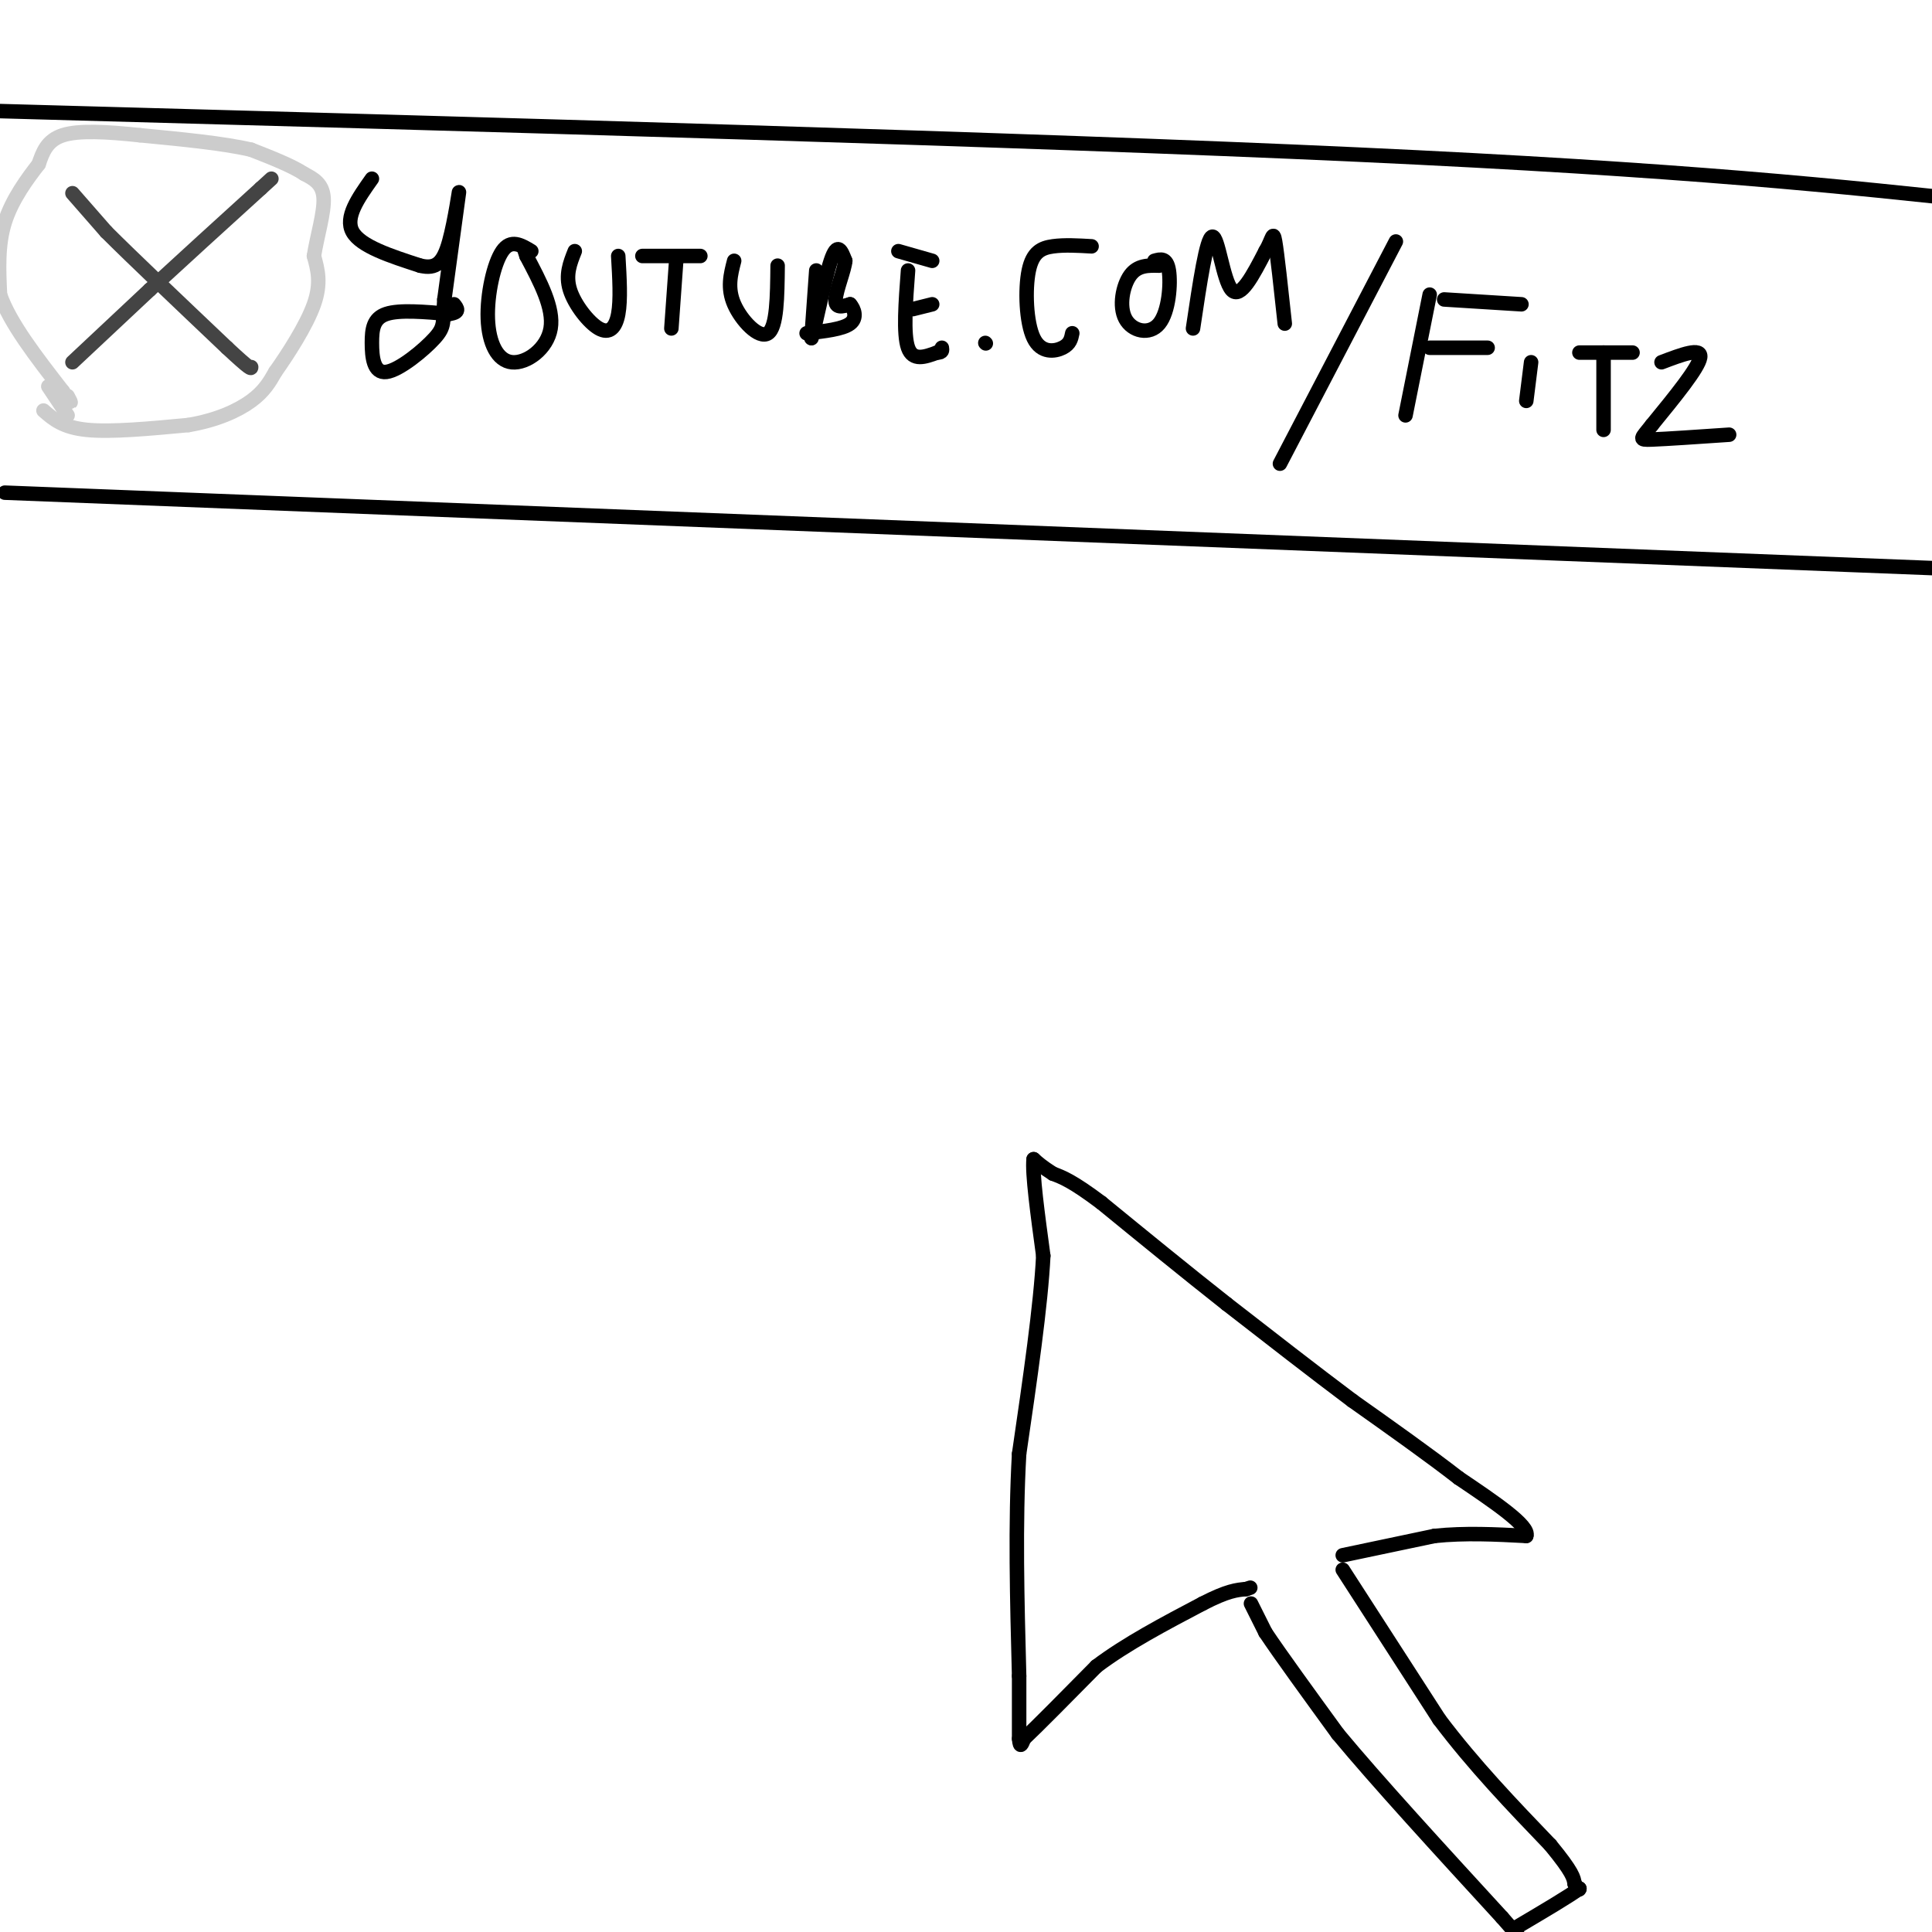<svg viewBox='0 0 400 400' version='1.1' xmlns='http://www.w3.org/2000/svg' xmlns:xlink='http://www.w3.org/1999/xlink'><g fill='none' stroke='#000000' stroke-width='3' stroke-linecap='round' stroke-linejoin='round'><path d='M259,332c0.000,0.000 3.000,6.000 3,6'/><path d='M262,338c3.000,4.500 9.000,12.750 15,21'/><path d='M277,359c8.167,9.833 21.083,23.917 34,38'/><path d='M311,397c6.333,7.167 5.167,6.083 4,5'/><path d='M278,325c0.000,0.000 20.000,31.000 20,31'/><path d='M298,356c7.167,9.500 15.083,17.750 23,26'/><path d='M321,382c4.667,5.667 4.833,6.833 5,8'/><path d='M326,390c1.000,1.500 1.000,1.250 1,1'/><path d='M327,391c-2.000,1.500 -7.500,4.750 -13,8'/><path d='M278,322c0.000,0.000 19.000,-4.000 19,-4'/><path d='M297,318c6.333,-0.667 12.667,-0.333 19,0'/><path d='M316,318c0.833,-2.000 -6.583,-7.000 -14,-12'/><path d='M302,306c-6.000,-4.667 -14.000,-10.333 -22,-16'/><path d='M280,290c-8.000,-6.000 -17.000,-13.000 -26,-20'/><path d='M254,270c-8.667,-6.833 -17.333,-13.917 -26,-21'/><path d='M228,249c-6.000,-4.500 -8.000,-5.250 -10,-6'/><path d='M218,243c-2.333,-1.500 -3.167,-2.250 -4,-3'/><path d='M214,240c-0.333,2.833 0.833,11.417 2,20'/><path d='M216,260c-0.500,10.167 -2.750,25.583 -5,41'/><path d='M211,301c-0.833,14.500 -0.417,30.250 0,46'/><path d='M211,347c0.000,9.833 0.000,11.417 0,13'/><path d='M211,360c0.167,2.167 0.583,1.083 1,0'/><path d='M212,360c2.667,-2.500 8.833,-8.750 15,-15'/><path d='M227,345c6.167,-4.667 14.083,-8.833 22,-13'/><path d='M249,332c5.167,-2.667 7.083,-2.833 9,-3'/><path d='M258,329c1.500,-0.500 0.750,-0.250 0,0'/></g>
<g fill='none' stroke='#444444' stroke-width='3' stroke-linecap='round' stroke-linejoin='round'><path d='M15,40c0.000,0.000 7.000,8.000 7,8'/><path d='M22,48c5.333,5.333 15.167,14.667 25,24'/><path d='M47,72c5.000,4.667 5.000,4.333 5,4'/><path d='M15,75c0.000,0.000 16.000,-15.000 16,-15'/><path d='M31,60c6.500,-6.000 14.750,-13.500 23,-21'/><path d='M54,39c3.833,-3.500 1.917,-1.750 0,0'/></g>
<g fill='none' stroke='#000000' stroke-width='3' stroke-linecap='round' stroke-linejoin='round'><path d='M77,37c-2.833,4.000 -5.667,8.000 -4,11c1.667,3.000 7.833,5.000 14,7'/><path d='M87,55c3.369,0.810 4.792,-0.667 6,-5c1.208,-4.333 2.202,-11.524 2,-10c-0.202,1.524 -1.601,11.762 -3,22'/><path d='M92,62c-0.361,4.719 0.238,5.516 -2,8c-2.238,2.484 -7.311,6.656 -10,7c-2.689,0.344 -2.993,-3.138 -3,-6c-0.007,-2.862 0.284,-5.103 3,-6c2.716,-0.897 7.858,-0.448 13,0'/><path d='M93,65c2.333,-0.333 1.667,-1.167 1,-2'/><path d='M110,52c-2.116,-1.281 -4.233,-2.561 -6,0c-1.767,2.561 -3.185,8.965 -3,14c0.185,5.035 1.973,8.702 5,9c3.027,0.298 7.293,-2.772 8,-7c0.707,-4.228 -2.147,-9.614 -5,-15'/><path d='M109,53c-0.833,-2.500 -0.417,-1.250 0,0'/><path d='M119,52c-0.982,2.458 -1.964,4.917 -1,8c0.964,3.083 3.875,6.792 6,8c2.125,1.208 3.464,-0.083 4,-3c0.536,-2.917 0.268,-7.458 0,-12'/><path d='M140,54c0.000,0.000 -1.000,14.000 -1,14'/><path d='M133,53c0.000,0.000 12.000,0.000 12,0'/><path d='M152,54c-0.733,2.822 -1.467,5.644 0,9c1.467,3.356 5.133,7.244 7,6c1.867,-1.244 1.933,-7.622 2,-14'/><path d='M169,56c0.000,0.000 -1.000,14.000 -1,14'/><path d='M168,70c0.600,-1.378 2.600,-11.822 4,-16c1.400,-4.178 2.200,-2.089 3,0'/><path d='M175,54c-0.111,1.733 -1.889,6.067 -2,8c-0.111,1.933 1.444,1.467 3,1'/><path d='M176,63c0.867,0.956 1.533,2.844 0,4c-1.533,1.156 -5.267,1.578 -9,2'/><path d='M188,56c-0.500,6.583 -1.000,13.167 0,16c1.000,2.833 3.500,1.917 6,1'/><path d='M194,73c1.167,0.000 1.083,-0.500 1,-1'/><path d='M189,64c0.000,0.000 4.000,-1.000 4,-1'/><path d='M186,52c0.000,0.000 7.000,2.000 7,2'/><path d='M204,71c0.000,0.000 0.100,0.100 0.1,0.1'/><path d='M226,51c-2.829,-0.163 -5.659,-0.325 -8,0c-2.341,0.325 -4.195,1.139 -5,5c-0.805,3.861 -0.563,10.770 1,14c1.563,3.230 4.447,2.780 6,2c1.553,-0.780 1.777,-1.890 2,-3'/><path d='M240,55c-2.231,-0.059 -4.463,-0.118 -6,2c-1.537,2.118 -2.381,6.413 -1,9c1.381,2.587 4.987,3.466 7,1c2.013,-2.466 2.432,-8.276 2,-11c-0.432,-2.724 -1.716,-2.362 -3,-2'/><path d='M247,68c1.400,-9.422 2.800,-18.844 4,-19c1.200,-0.156 2.200,8.956 4,11c1.800,2.044 4.400,-2.978 7,-8'/><path d='M262,52c1.444,-2.444 1.556,-4.556 2,-2c0.444,2.556 1.222,9.778 2,17'/><path d='M1,102c0.000,0.000 460.000,18.000 460,18'/><path d='M0,23c106.083,2.917 212.167,5.833 281,9c68.833,3.167 100.417,6.583 132,10'/><path d='M289,50c0.000,0.000 -24.000,46.000 -24,46'/><path d='M296,61c0.000,0.000 -5.000,25.000 -5,25'/><path d='M299,62c0.000,0.000 16.000,1.000 16,1'/><path d='M296,72c0.000,0.000 12.000,0.000 12,0'/><path d='M317,75c0.000,0.000 -1.000,8.000 -1,8'/><path d='M327,73c0.000,0.000 11.000,0.000 11,0'/><path d='M332,73c0.000,0.000 0.000,16.000 0,16'/><path d='M344,75c4.167,-1.583 8.333,-3.167 8,-1c-0.333,2.167 -5.167,8.083 -10,14'/><path d='M342,88c-2.267,2.889 -2.933,3.111 0,3c2.933,-0.111 9.467,-0.556 16,-1'/></g>
<g fill='none' stroke='#cccccc' stroke-width='3' stroke-linecap='round' stroke-linejoin='round'><path d='M9,85c2.000,1.750 4.000,3.500 9,4c5.000,0.500 13.000,-0.250 21,-1'/><path d='M39,88c5.933,-1.000 10.267,-3.000 13,-5c2.733,-2.000 3.867,-4.000 5,-6'/><path d='M57,77c2.556,-3.600 6.444,-9.600 8,-14c1.556,-4.400 0.778,-7.200 0,-10'/><path d='M65,53c0.622,-4.000 2.178,-9.000 2,-12c-0.178,-3.000 -2.089,-4.000 -4,-5'/><path d='M63,36c-2.500,-1.667 -6.750,-3.333 -11,-5'/><path d='M52,31c-5.667,-1.333 -14.333,-2.167 -23,-3'/><path d='M29,28c-6.911,-0.733 -12.689,-1.067 -16,0c-3.311,1.067 -4.156,3.533 -5,6'/><path d='M8,34c-2.289,2.933 -5.511,7.267 -7,12c-1.489,4.733 -1.244,9.867 -1,15'/><path d='M0,61c2.000,5.833 7.500,12.917 13,20'/><path d='M13,81c2.333,3.500 1.667,2.250 1,1'/><path d='M14,86c0.000,0.000 -4.000,-6.000 -4,-6'/></g>
</svg>